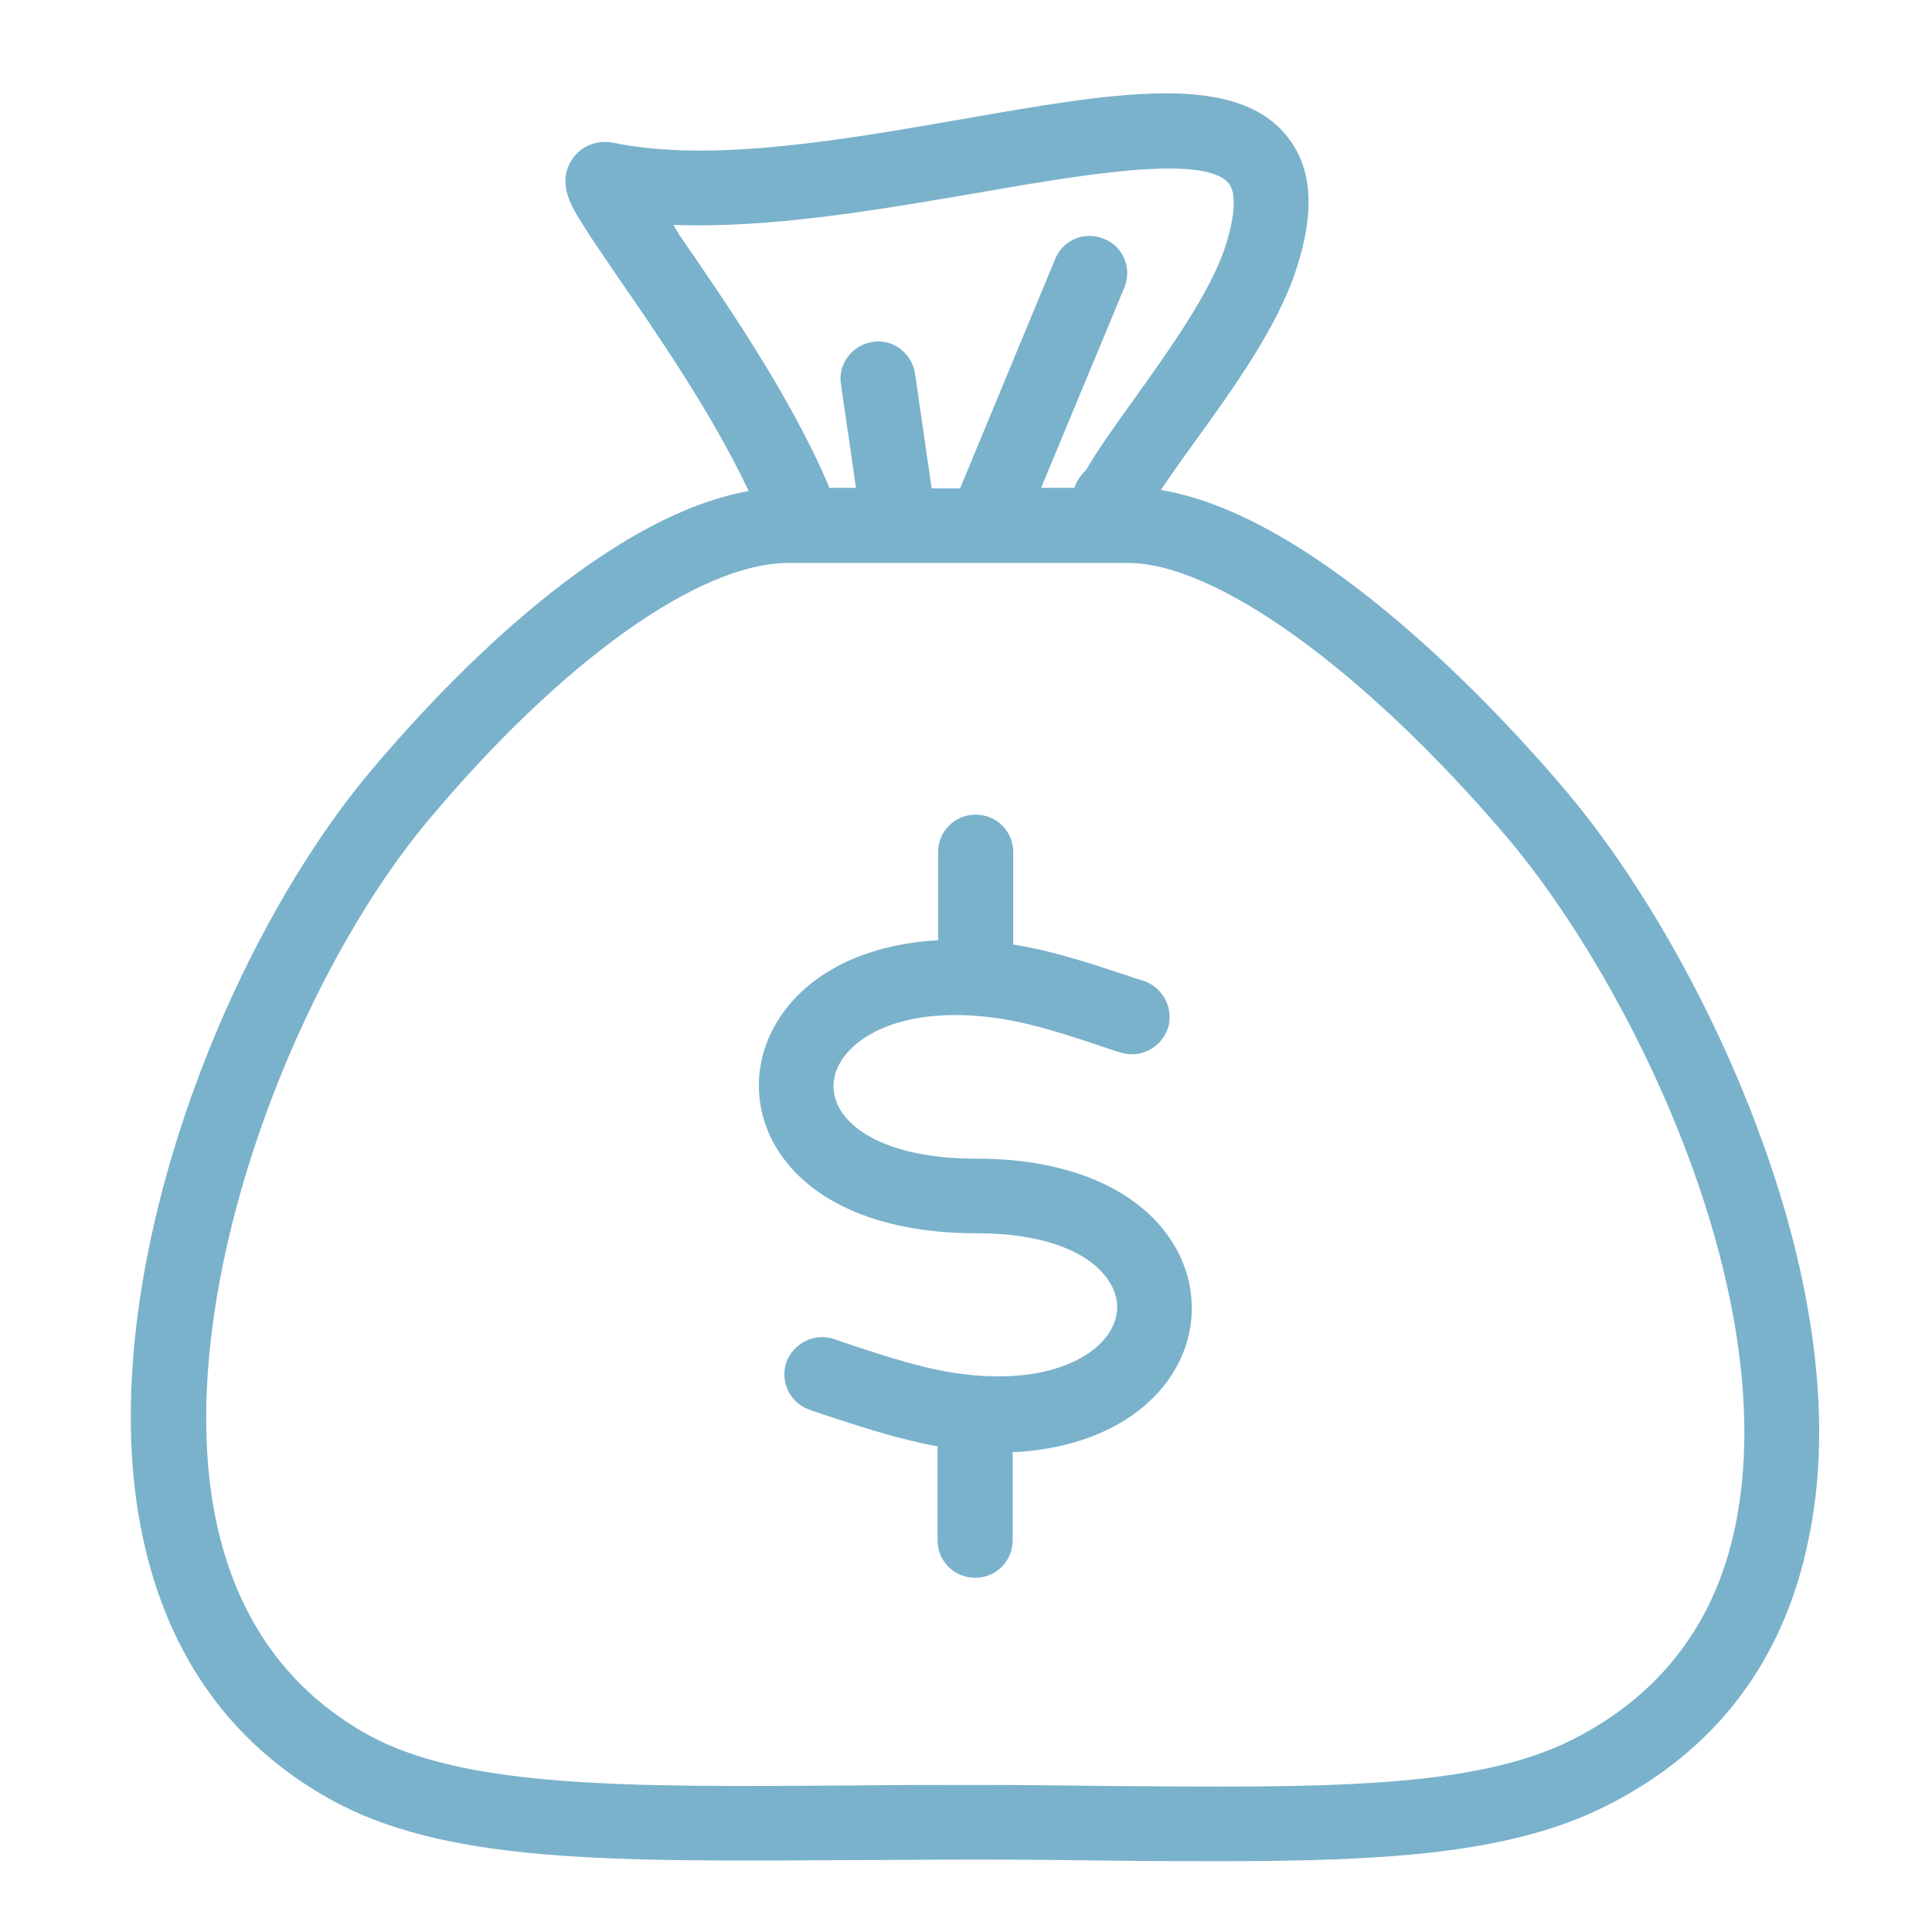 <?xml version="1.0" encoding="utf-8"?>
<!-- Generator: Adobe Illustrator 25.2.3, SVG Export Plug-In . SVG Version: 6.00 Build 0)  -->
<svg version="1.1" id="Ebene_1" xmlns="http://www.w3.org/2000/svg" xmlns:xlink="http://www.w3.org/1999/xlink" x="0px" y="0px"
	 viewBox="0 0 360 360" style="enable-background:new 0 0 360 360;" xml:space="preserve">
<style type="text/css">
	.st0{fill:#7AB2CC;}
</style>
<g>
	<path class="st0" d="M182.1,215.9c-0.1,0-0.3,0-0.4,0c-12.7,0-22.2-3.6-25.4-9.6c-1.5-2.9-1.3-6.1,0.7-9c3.3-4.9,12.2-9.5,27.1-7.8
		c7.2,0.8,14.5,3.2,23,6.1l1.6,0.5c3.7,1.2,7.6-0.8,8.9-4.4c1.2-3.7-0.8-7.6-4.4-8.9l-1.6-0.5c-7.8-2.6-15.2-5.1-22.8-6.3v-17.2
		c0-3.9-3.1-7-7-7s-7,3.1-7,7v16.4c-13,0.7-23.6,5.7-29.3,14.1c-4.9,7.2-5.4,15.9-1.5,23.4c5.8,10.9,19.5,17.1,37.8,17.1
		c0.1,0,0.3,0,0.4,0c12.4,0,21.6,3.6,24.9,9.7c1.6,3,1.4,6.2-0.6,9.1c-3.2,4.7-11.9,9.2-26.6,7.5c-7.1-0.8-14.4-3.2-22.8-6l-1.7-0.6
		c-3.7-1.2-7.6,0.8-8.9,4.4c-1.2,3.7,0.8,7.6,4.4,8.8l1.7,0.6c7.6,2.5,14.8,4.9,22.1,6.2V287c0,3.9,3.1,7,7,7s7-3.1,7-7v-16.4
		c13-0.6,23.6-5.6,29.3-13.9c4.9-7.2,5.4-16,1.4-23.6C213.6,222.2,200,215.9,182.1,215.9z"/>
	<path class="st0" d="M327.5,210.3c-8.7-23.4-22.2-47.1-36.2-63.5c-10.4-12.3-45.1-50.6-75-55.5c1.8-2.6,3.9-5.7,6.2-8.8
		c7.3-10.1,15.5-21.5,19-32.2c3.7-11.2,3-19.5-2.1-25.4c-9.9-11.5-32.1-7.6-60.1-2.7c-21.9,3.8-46.7,8.2-65,4.4
		c-3-0.6-6.1,0.6-7.7,3.1c-2.9,4.4-0.1,8.8,1.9,12c1.6,2.6,3.9,5.9,6.6,9.9c7.2,10.4,17.7,25.6,24.4,39.9
		c-28.3,5.1-58.4,37.8-70.7,52.5c-27.6,33.1-51.1,94.4-42.7,139.9c4.3,23.3,16.2,40.6,35.3,51.3c21.3,11.9,51.5,11.7,97.2,11.4
		c7.4,0,15-0.1,23.1-0.1c8.9,0,17.2,0.1,25.3,0.2c7.3,0.1,14.2,0.1,20.7,0.1c30.6,0,53.8-1.4,71.4-10.2
		c20.6-10.3,33.3-27.1,37.9-49.8C342.7,259.7,335,230.2,327.5,210.3z M125.5,41.9c18,0.7,38.1-2.8,56.3-5.9
		c18.9-3.3,42.4-7.4,47.1-1.9c1.5,1.7,1.3,6.1-0.6,11.9c-2.8,8.6-10.7,19.6-17,28.4c-3.6,5-6.8,9.5-9,13.3c-1,0.9-1.7,2-2.1,3.2H194
		l15.5-37.3c1.5-3.6-0.2-7.7-3.8-9.1c-3.6-1.5-7.7,0.2-9.1,3.8L178.9,91h-5.3l-3.1-21.4c-0.6-3.8-4.1-6.5-7.9-5.9
		c-3.8,0.6-6.5,4.1-5.9,7.9l2.8,19.3h-5c-0.1-0.2-0.1-0.4-0.2-0.6c-7.1-16.7-19.5-34.6-27.7-46.5C126.2,43.1,125.8,42.5,125.5,41.9z
		 M323.4,284.1c-3.7,18.3-14,31.8-30.5,40.1c-18.3,9.2-46.6,8.9-85.7,8.6c-8.1-0.1-16.5-0.2-25.4-0.2c-8.1,0-15.8,0-23.2,0.1
		c-42,0.3-72.3,0.5-90.3-9.6c-15.3-8.6-24.9-22.6-28.4-41.6c-7.5-40.9,14.8-98.5,39.7-128.4c24.8-29.7,50.6-48.2,67.3-48.2h63.3
		c16.5,0,44.2,20.1,70.6,51.1C303.7,183,332.2,240.7,323.4,284.1z"/>
</g>
</svg>
